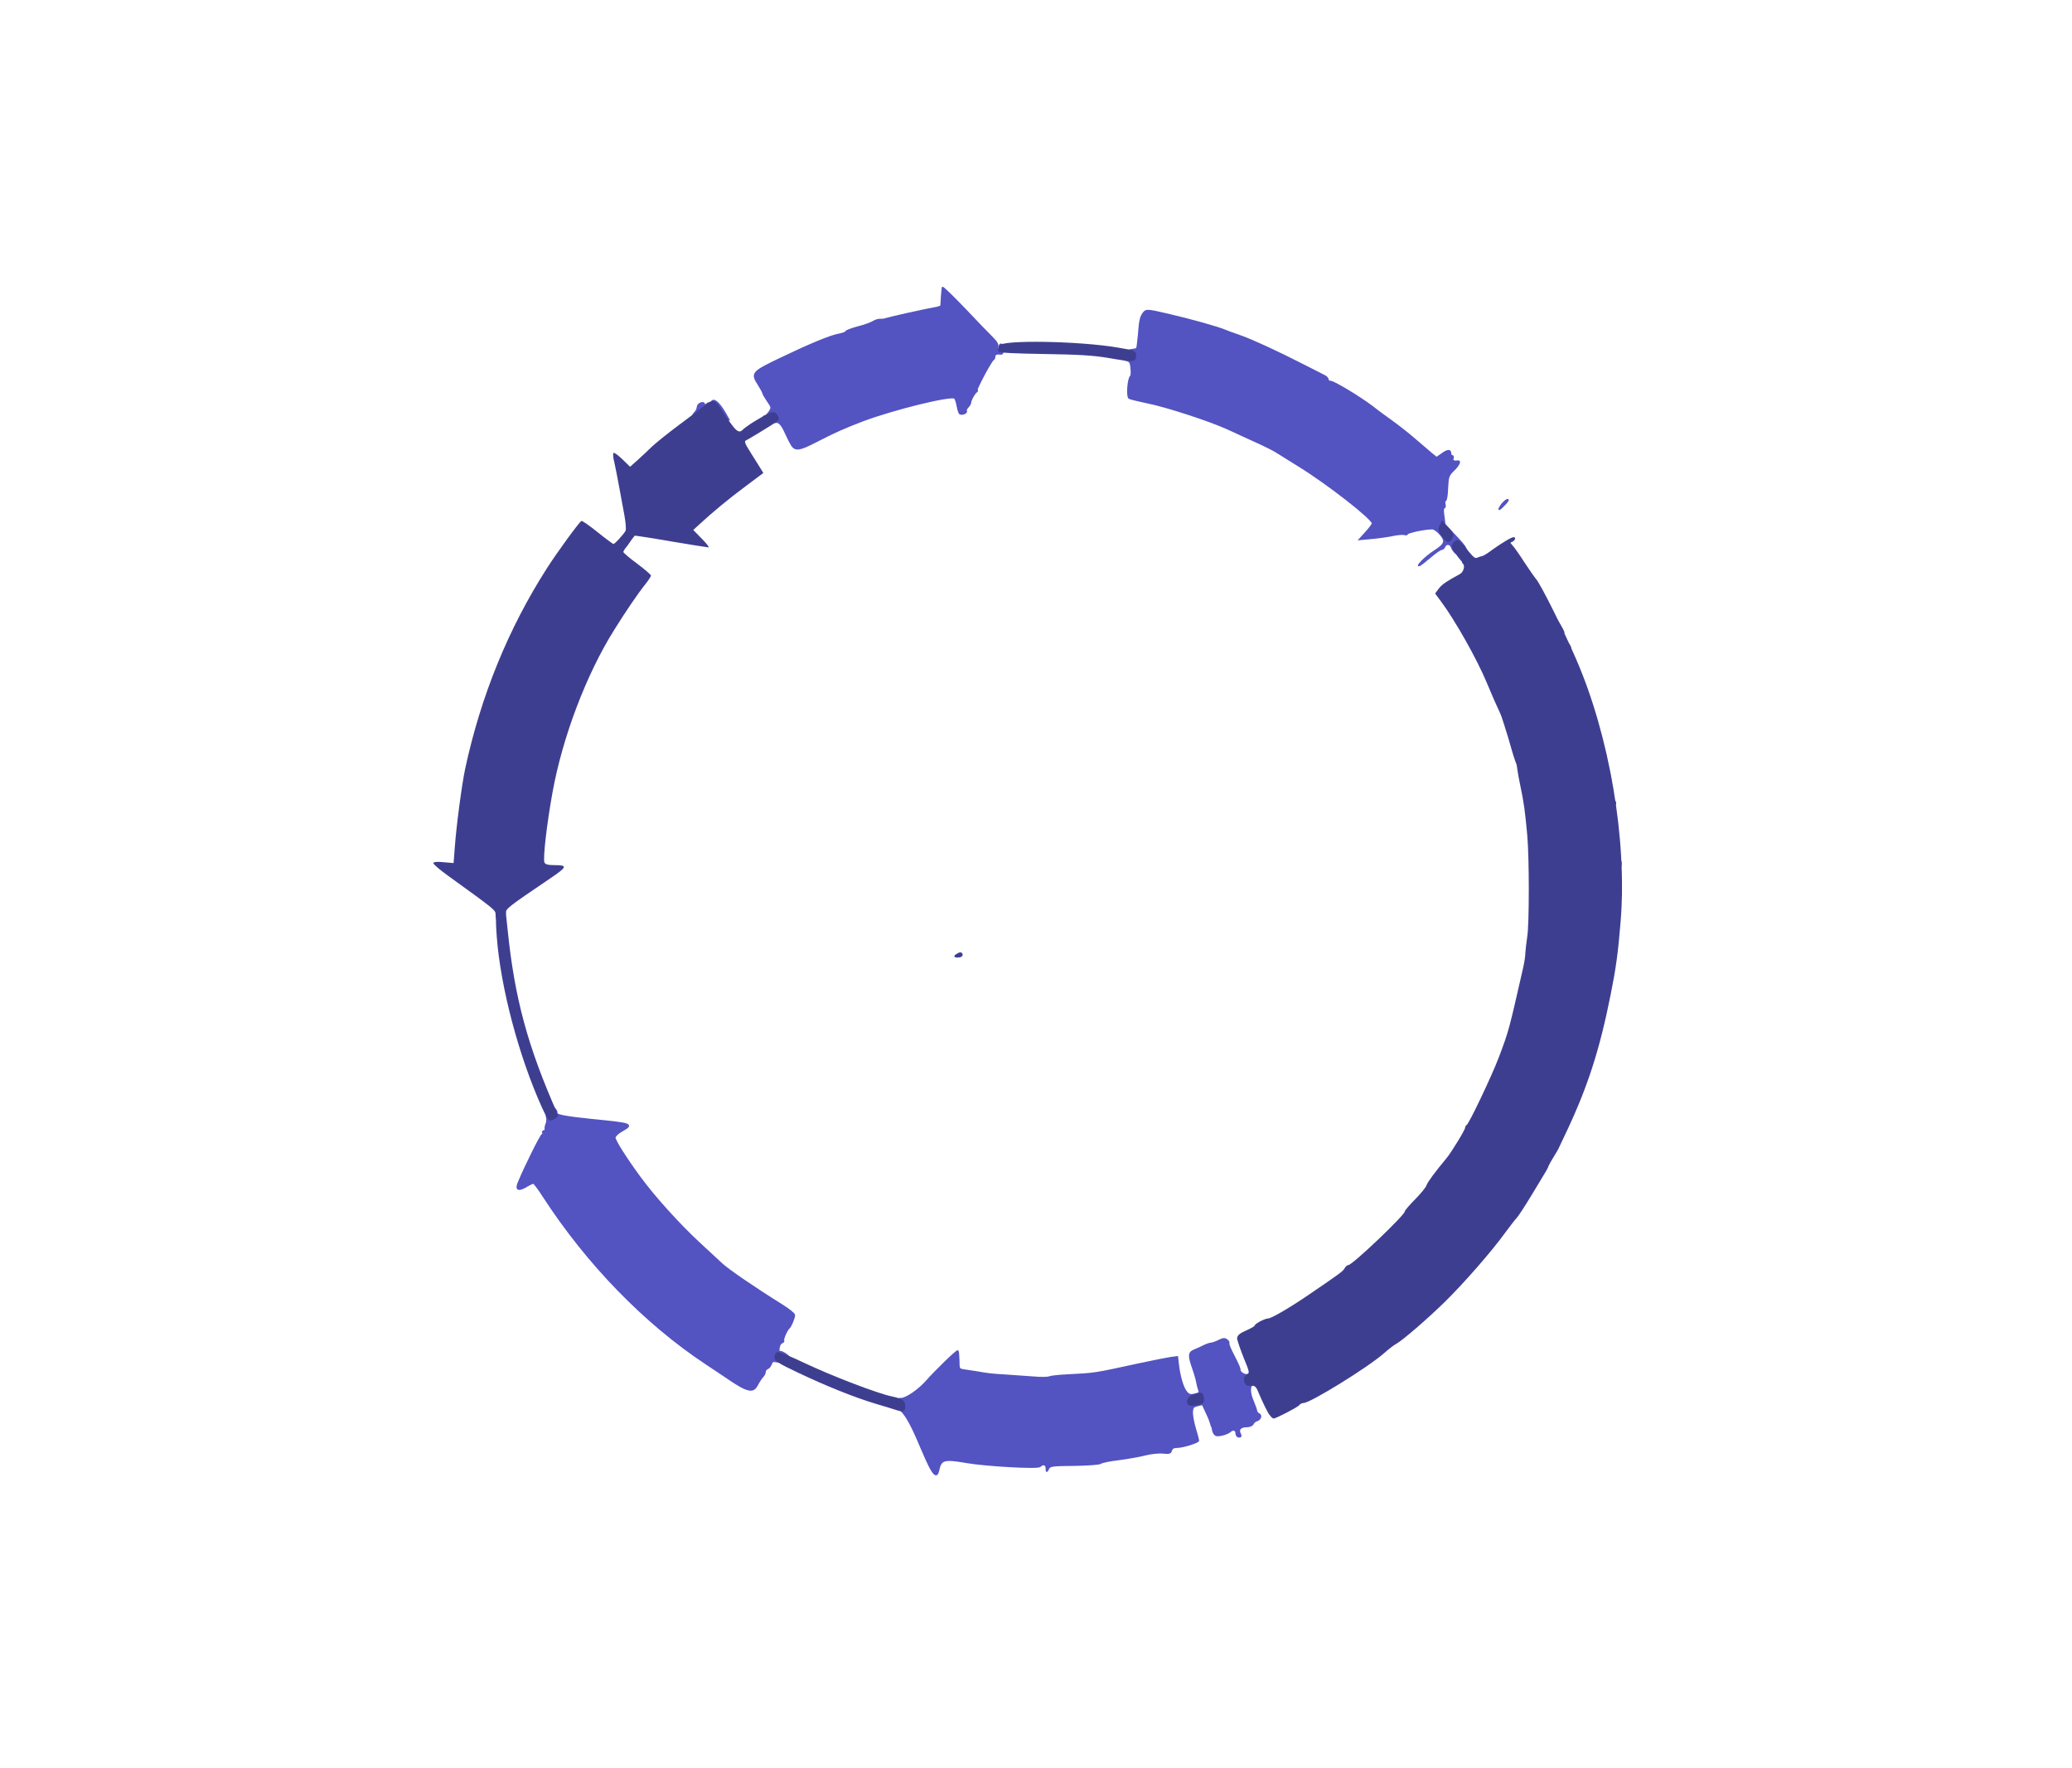 <?xml version="1.0" encoding="utf-8"?>
<!DOCTYPE svg PUBLIC "-//W3C//DTD SVG 1.0//EN" "http://www.w3.org/TR/2001/REC-SVG-20010904/DTD/svg10.dtd">
<svg version="1.0" xmlns="http://www.w3.org/2000/svg" width="600px" height="512px" viewBox="0 0 600 512" preserveAspectRatio="xMidYMid meet">
 <g fill="#5353c2" stroke="#5353c2" stroke-width="0.5">
  <path d="M269.65 425.40 c-0.55 -0.90 -1.80 -3.65 -2.85 -6.15 -2.70 -6.45 -4.25 -9.30 -5.85 -10.85 -1.95 -1.80 -1.95 -3.40 0 -3.40 1.50 0 5.20 -2.55 7.50 -5.20 2.40 -2.75 8.70 -8.85 8.90 -8.60 0.10 0.10 0.20 1.35 0.25 2.75 0 2.50 0 2.55 1.70 2.80 0.95 0.15 2.55 0.40 3.60 0.55 3.40 0.60 4.30 0.70 8.60 0.95 2.35 0.15 5.90 0.40 7.85 0.55 2 0.20 4.05 0.15 4.50 -0.05 0.50 -0.20 2.70 -0.45 4.90 -0.55 8.60 -0.45 7.90 -0.35 21 -3.20 4.15 -0.90 8.30 -1.70 9.30 -1.85 l1.85 -0.25 0.25 2.20 c0.40 3.40 1.30 6.55 2.30 7.85 0.75 0.95 1.15 1.10 2.50 0.80 1.25 -0.25 1.55 -0.55 1.30 -1.15 -0.20 -0.50 -0.45 -1.50 -0.60 -2.25 -0.10 -0.75 -0.65 -2.65 -1.20 -4.20 -1.30 -3.75 -1.20 -4.55 0.45 -5.20 0.75 -0.30 2 -0.85 2.75 -1.25 0.80 -0.40 1.70 -0.70 2.05 -0.70 0.35 0 1.35 -0.35 2.25 -0.80 1.25 -0.65 1.75 -0.65 2.35 -0.15 0.40 0.30 0.60 0.70 0.45 0.85 -0.10 0.15 0.25 1.15 0.80 2.30 2.15 4.20 2.45 4.90 2.45 5.55 0 0.60 1.35 1.50 2.10 1.35 0.55 -0.15 2.40 1.80 2.40 2.40 0 0.30 -0.35 0.50 -0.75 0.50 -1 0 -1 2.35 0.10 4.80 0.45 1.10 0.90 2.30 0.95 2.70 0.10 0.40 0.40 0.80 0.65 0.90 0.90 0.30 0.60 1.50 -0.40 1.85 -0.55 0.15 -1.10 0.60 -1.25 1 -0.15 0.40 -0.90 0.75 -1.70 0.75 -1.85 0 -2.70 0.85 -2.05 2.10 0.35 0.70 0.30 0.90 -0.30 0.90 -0.40 0 -0.75 -0.45 -0.75 -1 0 -1.05 -0.95 -1.35 -1.80 -0.55 -0.80 0.75 -3.55 1.45 -4.15 1.05 -0.35 -0.20 -0.70 -0.80 -0.80 -1.30 -0.10 -0.50 -0.20 -1 -0.25 -1.05 -0.10 -0.10 -0.20 -0.35 -0.25 -0.65 -0.05 -0.25 -0.20 -0.60 -0.25 -0.75 -0.05 -0.15 -0.15 -0.40 -0.20 -0.60 -0.05 -0.25 -0.55 -1.30 -1.05 -2.40 -0.55 -1.10 -1 -2.05 -1 -2.10 -0.05 -0.05 -0.70 0.05 -1.55 0.30 -1.25 0.30 -1.45 0.60 -1.50 2.10 0 0.95 0.40 3.05 0.90 4.70 0.50 1.65 0.90 3.15 0.90 3.35 0 0.50 -4.50 1.90 -6.15 1.90 -1 0 -1.50 0.30 -1.70 0.95 -0.20 0.75 -0.60 0.90 -2.30 0.70 -1.15 -0.15 -3.45 0.10 -5.10 0.50 -1.65 0.45 -5.15 1.05 -7.75 1.40 -2.60 0.30 -5.05 0.80 -5.35 1.10 -0.35 0.25 -3.80 0.50 -7.60 0.55 -6.45 0.05 -7.05 0.15 -7.50 1.05 -0.45 0.95 -0.50 0.95 -0.50 -0.10 -0.05 -1.20 -1 -1.50 -1.90 -0.60 -0.65 0.65 -15.55 -0.20 -21.15 -1.15 -6.65 -1.15 -7.55 -0.90 -8.25 2.25 -0.35 1.80 -0.95 1.70 -2.10 -0.25z"/>
  <path d="M215.60 401.95 c-0.65 -0.25 -2.10 -1.10 -3.25 -1.85 -1.15 -0.80 -4.70 -3.15 -7.85 -5.25 -17.75 -11.75 -34.35 -28.85 -46.95 -48.20 -1.45 -2.30 -2.85 -4.15 -3.10 -4.15 -0.20 0 -1.20 0.45 -2.15 1.05 -2.25 1.30 -3 0.90 -2.10 -1.20 1.95 -4.70 6.50 -13.85 6.90 -13.85 0.25 0 0.30 -0.20 0.15 -0.50 -0.15 -0.25 -0.05 -0.50 0.25 -0.50 0.30 0 0.50 -0.30 0.45 -0.60 -0.05 -0.35 0.05 -1.05 0.30 -1.55 0.20 -0.45 0.25 -1.30 0.10 -1.85 -0.15 -0.55 0.05 -1.05 0.45 -1.20 0.40 -0.15 0.70 -0.60 0.70 -1.05 0 -0.40 0.15 -0.75 0.30 -0.75 0.50 0 1.65 1.40 1.35 1.65 -0.65 0.70 2.55 1.30 10.35 2.10 11.65 1.15 11.95 1.25 8.50 3.20 -1.10 0.60 -2 1.50 -2 1.95 0 0.90 3.40 6.25 7.35 11.60 4.10 5.60 11.30 13.55 16.90 18.75 2.95 2.75 6 5.55 6.75 6.25 1.95 1.80 9.85 7.20 17.50 11.95 1.90 1.20 3.50 2.45 3.50 2.85 0 0.75 -1.05 3.30 -1.55 3.70 -0.65 0.50 -1.90 3.40 -1.60 3.65 0.15 0.20 -0.10 0.45 -0.55 0.65 -0.75 0.30 -1.20 2.80 -0.40 2.60 0.50 -0.15 2.60 1.25 2.60 1.70 0 0.25 -0.55 0.40 -1.25 0.40 -0.70 0 -1.25 0.25 -1.25 0.50 0 0.30 -0.50 0.40 -1.20 0.20 -0.90 -0.20 -1.30 -0.05 -1.50 0.70 -0.20 0.55 -0.65 1.15 -1.05 1.30 -0.40 0.15 -0.75 0.60 -0.75 1 0 0.40 -0.30 1.05 -0.70 1.40 -0.35 0.40 -1.05 1.40 -1.50 2.30 -0.85 1.65 -1.70 1.90 -3.70 1.05z"/>
  <path d="M411.75 162.55 c0.85 -0.90 2.45 -2.20 3.55 -2.90 3.20 -2.05 3.50 -2.90 1.85 -4.90 -0.75 -0.90 -1.85 -1.70 -2.35 -1.70 -1.80 -0.10 -7.30 1.05 -7.30 1.50 0 0.20 -0.35 0.30 -0.75 0.15 -0.40 -0.15 -1.80 -0.05 -3.10 0.20 -1.30 0.30 -4.10 0.70 -6.15 0.90 l-3.75 0.35 1.90 -2.10 c1 -1.10 1.85 -2.25 1.85 -2.50 0 -1.35 -13.10 -11.60 -21.50 -16.75 -2.60 -1.60 -5.55 -3.45 -6.50 -4.05 -0.95 -0.60 -3.90 -2.05 -6.50 -3.20 -2.60 -1.20 -6.10 -2.80 -7.75 -3.55 -4.95 -2.25 -17.65 -6.40 -22.80 -7.40 -2.65 -0.55 -5.10 -1.15 -5.45 -1.35 -0.70 -0.40 -0.30 -5.70 0.45 -6.25 0.20 -0.15 0.30 -1.20 0.15 -2.35 -0.15 -1.85 -0.40 -2.15 -1.65 -2.40 -1.45 -0.35 -2.05 -1.75 -0.75 -1.75 0.40 0 0.80 -0.25 0.90 -0.50 0.10 -0.30 0.80 -0.60 1.55 -0.70 0.75 -0.05 1.45 -0.25 1.55 -0.35 0.15 -0.10 0.35 -1.90 0.55 -3.95 0.30 -4.30 0.60 -5.45 1.55 -6.55 0.65 -0.75 1.25 -0.70 6.80 0.60 6.15 1.40 14.15 3.65 16.40 4.55 0.70 0.30 2.70 1.05 4.50 1.65 3.65 1.30 10.85 4.60 18.25 8.40 2.75 1.40 5.50 2.80 6.10 3.10 0.65 0.25 1.15 0.80 1.15 1.15 0 0.30 0.35 0.60 0.80 0.60 0.95 0 8.55 4.60 12.10 7.30 1.35 1.10 3.90 2.95 5.65 4.20 1.75 1.25 4.75 3.60 6.65 5.25 1.90 1.65 4.10 3.50 4.85 4.15 l1.45 1.15 1.45 -1 c1.70 -1.25 2.55 -1.35 2.55 -0.30 0 0.40 0.20 0.75 0.50 0.75 0.25 0 0.35 0.35 0.20 0.75 -0.30 0.65 0.30 1 1.45 0.80 0.85 -0.15 0.25 1.15 -1.25 2.60 -1.50 1.45 -1.65 1.90 -1.80 5.10 -0.05 1.95 -0.30 3.55 -0.55 3.65 -0.25 0.10 -0.35 0.60 -0.20 1.10 0.15 0.55 0.05 1 -0.20 1 -0.30 0 -0.35 0.90 -0.15 2.25 0.20 1.25 0.30 2.35 0.30 2.45 -0.05 0.15 0.45 0.75 1.10 1.40 5.15 5.20 5.95 6.40 4.15 6.40 -0.55 0 -1.05 0.30 -1.15 0.60 -0.25 0.75 -1.50 -0.30 -2.05 -1.70 -0.40 -1.10 -1.65 -1.15 -2.05 -0.15 -0.15 0.40 -0.55 0.75 -0.85 0.75 -0.35 0 -1.75 0.95 -3.15 2.15 -3.30 2.80 -4.45 3.45 -2.55 1.40z"/>
  <path d="M434.75 146.30 c0.45 -0.65 1.20 -1.35 1.65 -1.55 0.50 -0.20 0.25 0.30 -0.60 1.20 -1.80 1.85 -2.10 1.95 -1.05 0.35z"/>
  <path d="M229.30 128.90 c-0.40 -0.65 -1.20 -2.20 -1.75 -3.45 -1.20 -2.70 -2.10 -3.60 -3.25 -3.15 -0.45 0.15 -0.80 0.05 -0.80 -0.25 0 -0.30 -0.55 -0.55 -1.25 -0.55 -0.70 0 -1.25 -0.20 -1.25 -0.50 0 -0.25 0.20 -0.50 0.50 -0.50 0.25 0 0.85 -0.55 1.30 -1.25 0.80 -1.20 0.75 -1.35 -0.50 -3.15 -0.70 -1.05 -1.30 -2.05 -1.30 -2.25 0 -0.20 -0.55 -1.25 -1.25 -2.35 -2.20 -3.45 -2.05 -3.65 5.90 -7.50 8.65 -4.15 14.95 -6.80 17.50 -7.20 1 -0.20 1.85 -0.55 1.85 -0.75 0 -0.20 1.50 -0.80 3.40 -1.30 1.85 -0.45 3.85 -1.20 4.50 -1.60 0.65 -0.40 1.55 -0.65 2 -0.60 0.45 0.05 1.20 -0.05 1.60 -0.20 0.80 -0.30 10.80 -2.55 14.15 -3.15 1 -0.15 1.85 -0.45 1.90 -0.65 0 -0.15 0.10 -1.30 0.15 -2.55 0.10 -1.25 0.20 -2.45 0.25 -2.70 0 -0.25 2.90 2.55 6.45 6.25 3.50 3.70 7.10 7.45 8.05 8.35 1.10 1.10 1.60 1.95 1.40 2.60 -0.15 0.55 -0.05 0.90 0.20 0.70 0.25 -0.15 0.45 -0.60 0.45 -1 0 -0.40 0.25 -0.60 0.50 -0.45 0.75 0.45 0.60 2.80 -0.10 2.70 -1.30 -0.15 -1.90 0.05 -1.90 0.75 0 0.40 -0.20 0.80 -0.40 0.90 -0.60 0.25 -5.20 8.90 -4.75 8.90 0.20 0 0.20 0.20 -0.10 0.40 -0.65 0.45 -1.75 2.45 -1.75 3.15 0 0.30 -0.35 0.85 -0.75 1.30 -0.40 0.40 -0.65 0.90 -0.50 1.15 0.30 0.50 -1.15 1.10 -1.75 0.75 -0.25 -0.15 -0.55 -1.15 -0.75 -2.25 -0.20 -1.10 -0.55 -2.15 -0.80 -2.30 -1.35 -0.80 -17.60 3.20 -26.45 6.50 -5.75 2.20 -8.45 3.40 -13.85 6.20 -4.65 2.40 -5.80 2.55 -6.85 1z"/>
  <path d="M207.05 119.80 c-1.20 -1.85 -1.40 -3.80 -0.40 -3.80 0.75 0 2.05 1.45 3.40 3.80 l0.95 1.70 -1.45 0 c-1.15 0 -1.70 -0.40 -2.50 -1.70z"/>
  <path d="M201.15 119.60 c0.50 -0.50 0.85 -1.30 0.85 -1.70 0 -0.95 1.65 -1.70 1.90 -0.90 0.15 0.40 0.40 0.35 0.90 -0.05 0.55 -0.45 0.70 -0.35 0.70 0.70 0 1.80 -1.25 2.85 -3.35 2.85 -1.70 0 -1.75 -0.05 -1 -0.90z"/>
 </g>
 <g fill="#3e3e91" stroke="#3e3e91" stroke-width="0.5">
  <path d="M367.95 409.70 c-0.65 -0.75 -1.90 -3.35 -3.60 -7.30 -0.30 -0.80 -0.95 -1.40 -1.50 -1.40 -1 0 -2.35 -1.10 -2.35 -1.95 0 -0.25 0.40 -0.70 0.85 -1 0.80 -0.45 0.75 -0.85 -1 -5.05 -1 -2.50 -1.85 -5 -1.85 -5.50 0 -0.70 0.75 -1.30 2.50 -2.05 1.35 -0.60 2.50 -1.25 2.50 -1.45 0 -0.50 2.85 -2 3.80 -2 0.90 0 6.25 -3.10 11.45 -6.65 9.35 -6.35 10.30 -7.05 10.80 -7.95 0.25 -0.50 0.75 -0.90 1.05 -0.90 1.15 0 16.40 -14.50 16.40 -15.60 0 -0.25 1.35 -1.85 3 -3.50 1.65 -1.70 3.15 -3.50 3.30 -4.10 0.30 -0.90 2.60 -4 5.70 -7.70 1.40 -1.65 5.50 -8.35 5.50 -9 0 -0.25 0.15 -0.60 0.40 -0.70 0.65 -0.30 7.25 -14.10 9.35 -19.65 2.90 -7.65 2.95 -7.95 6.95 -25.50 0.40 -1.65 0.75 -3.80 0.75 -4.75 0.05 -0.95 0.30 -3.10 0.55 -4.75 0.60 -3.75 0.60 -22.80 0 -29.50 -0.65 -7 -0.95 -9.35 -2.10 -14.75 -0.55 -2.60 -1.15 -6.40 -1.25 -8.40 -0.15 -1.95 -0.45 -3.60 -0.70 -3.60 -0.25 0 -0.45 -0.70 -0.45 -1.60 0 -0.85 -0.50 -2.25 -1.15 -3.10 -1.30 -1.75 -2.75 -4.75 -6.10 -12.75 -2.80 -6.75 -9.10 -17.90 -13.15 -23.40 l-1.70 -2.30 0.95 -1.30 c0.90 -1.15 2.20 -2.05 6 -4.10 1.20 -0.65 1.75 -2.65 1 -3.40 -0.40 -0.40 -0.35 -0.55 0.05 -0.55 0.35 0 0.60 -0.70 0.60 -1.60 l0.05 -1.65 1.25 1.40 c0.90 1.05 1.45 1.35 2.10 1.05 0.45 -0.20 1.10 -0.40 1.35 -0.45 0.30 0 1.65 -0.80 3 -1.80 3.70 -2.65 6.25 -4.10 6.25 -3.55 0 0.25 -0.35 0.65 -0.80 0.80 -0.75 0.30 -0.75 0.45 0.15 1.45 0.55 0.60 2.10 2.80 3.40 4.85 1.35 2.05 2.85 4.20 3.35 4.80 1.30 1.45 7.90 14.65 11.60 23.20 9.65 22.20 14.75 52.30 12.85 75.75 -0.75 9.30 -1.40 13.80 -2.90 21.25 -3.15 15.80 -6.60 26.50 -12.60 39.25 -1.05 2.20 -2.05 4.35 -2.25 4.75 -0.15 0.40 -0.85 1.65 -1.55 2.75 -0.70 1.10 -1.40 2.35 -1.55 2.75 -0.30 0.85 -0.10 0.50 -4.80 8.25 -2 3.30 -3.95 6.30 -4.40 6.75 -0.40 0.40 -2 2.45 -3.50 4.50 -3.80 5.25 -11.80 14.40 -17.25 19.75 -5 4.90 -12.35 11.25 -14.15 12.20 -0.60 0.30 -2.20 1.55 -3.50 2.70 -4.60 4.05 -21.25 14.35 -23.20 14.35 -0.45 0 -1.05 0.30 -1.35 0.70 -0.50 0.60 -6.70 3.80 -7.30 3.80 -0.05 0 -0.45 -0.35 -0.80 -0.80z m4.95 -4.55 c1.15 -0.40 2.10 -0.95 2.10 -1.20 0 -0.25 0.45 -0.45 0.95 -0.45 0.55 0 1.30 -0.30 1.65 -0.60 0.35 -0.35 1.45 -1.20 2.40 -1.85 0.95 -0.70 1.95 -1.50 2.15 -1.90 0.20 -0.35 0.80 -0.65 1.25 -0.65 0.45 0 1.85 -0.70 3.05 -1.50 1.20 -0.80 2.95 -1.60 3.85 -1.80 0.95 -0.15 1.70 -0.60 1.70 -0.95 0 -0.35 0.55 -1 1.25 -1.45 0.65 -0.45 2.30 -1.75 3.65 -2.95 1.35 -1.15 3 -2.50 3.65 -2.95 3.20 -2.25 6.60 -4.40 6.90 -4.40 0.40 0 1.55 -2.50 1.55 -3.50 0 -1.05 1 -2 2.10 -2 0.50 0 0.90 -0.35 0.90 -0.75 0 -0.40 0.40 -0.75 0.90 -0.75 1.15 0 4.60 -3.10 4.60 -4.15 0 -0.40 0.55 -1.10 1.25 -1.55 0.70 -0.45 1.25 -1.15 1.25 -1.55 0 -0.40 0.45 -1 1.05 -1.35 0.55 -0.35 1.60 -1.70 2.30 -3 0.95 -1.75 1.85 -2.65 3.30 -3.25 2.15 -0.95 3.35 -2.80 3.35 -5.15 0 -1.25 0.20 -1.50 1.15 -1.50 0.85 0 1.40 -0.50 2 -1.75 0.45 -0.95 1.05 -1.75 1.30 -1.75 0.25 0 0.60 -0.40 0.75 -0.85 0.15 -0.50 0.85 -1.55 1.55 -2.35 0.70 -0.80 1.25 -2 1.25 -2.65 0 -0.65 0.30 -1.15 0.70 -1.15 0.40 0 1.10 -0.50 1.50 -1.10 0.90 -1.30 1.05 -4.40 0.25 -4.40 -0.85 0 -0.20 -4.85 0.75 -5.75 0.40 -0.40 1.55 -0.75 2.50 -0.75 1.65 0 1.80 -0.10 1.80 -1.50 0 -1.15 0.20 -1.50 1 -1.50 1.10 0 2.25 -1.50 2.75 -3.60 0.25 -0.90 0.15 -1.40 -0.20 -1.40 -0.30 0 -0.55 -0.40 -0.55 -0.95 0 -0.95 -1.60 -1.30 -8.90 -1.75 -1.70 -0.10 -3.45 -0.45 -3.85 -0.80 -0.60 -0.50 -0.80 -0.45 -1.05 0.20 -0.20 0.50 -0.90 0.80 -1.75 0.80 -0.95 0 -1.45 0.25 -1.45 0.75 0 0.40 -0.20 0.75 -0.50 0.75 -0.25 0 -0.50 0.55 -0.50 1.20 0 1.80 -0.50 2.80 -1.45 2.80 -0.45 0 -1.30 0.90 -1.95 2 -0.65 1.20 -1.60 2.10 -2.35 2.30 -0.85 0.20 -1.25 0.65 -1.25 1.40 0 1.55 -6.80 12.05 -11.15 17.25 -6.45 7.65 -19 19.35 -25.75 23.90 -1.30 0.85 -3 2.05 -3.85 2.65 -4.80 3.35 -9.85 6.50 -10.40 6.50 -0.35 0 -1.55 0.65 -2.65 1.50 -1.05 0.80 -2.25 1.50 -2.60 1.50 -1.30 0 -5.65 2.55 -5.40 3.15 0.10 0.35 0.50 1.50 0.85 2.60 0.35 1.10 0.95 2.45 1.30 3 0.35 0.55 0.65 1.55 0.65 2.30 0 0.70 0.45 1.90 1 2.60 0.95 1.15 1.80 3 3.05 6.30 0.35 0.85 0.70 1.05 1.35 0.80 0.45 -0.20 1.80 -0.70 3 -1.10z m68.25 -107.85 c0.25 -1.70 0.20 -3.40 -0.10 -4.20 l-0.45 -1.35 -0.05 1.25 c-0.05 0.70 -0.40 2.35 -0.80 3.75 -0.80 2.60 -0.65 3.95 0.40 3.65 0.30 -0.15 0.80 -1.55 1 -3.10z"/>
 </g>
 <g fill="#3e3e91" stroke="#3e3e91" stroke-width="0.5">
  <path d="M366.55 405.60 c-1.60 -4.20 -2.25 -5 -3.70 -4.75 -1.80 0.35 -2.35 -1.55 -0.85 -2.95 0.95 -0.85 1 -1.10 0.40 -2.05 -0.40 -0.60 -1.15 -2.55 -1.65 -4.30 -0.55 -1.75 -1.30 -3.30 -1.60 -3.40 -0.35 -0.15 -0.65 -0.45 -0.65 -0.65 0 -0.45 6.25 -3.50 7.20 -3.50 0.30 0 1.45 -0.70 2.50 -1.50 1.10 -0.85 2.30 -1.50 2.65 -1.50 0.55 0 5.60 -3.15 10.40 -6.50 0.85 -0.60 2.55 -1.80 3.85 -2.65 6.75 -4.55 19.35 -16.25 25.70 -23.85 3.50 -4.20 9.20 -12.55 11.20 -16.45 0.55 -1.10 1.40 -2.25 1.90 -2.50 0.50 -0.25 1.35 -1.30 1.85 -2.25 0.55 -1 1.35 -1.80 1.80 -1.80 0.95 0 1.45 -1 1.45 -2.80 0 -0.65 0.25 -1.20 0.50 -1.20 0.30 0 0.45 -0.15 0.45 -0.35 -0.20 -1.25 0.15 -2.15 0.80 -2.15 0.40 0 0.75 0.25 0.75 0.50 0 1.20 1.45 0.35 2 -1.10 0.50 -1.50 0.60 -1.55 1.20 -0.75 0.35 0.45 1 0.85 1.40 0.85 0.40 0 0.95 0.25 1.20 0.50 0.30 0.30 1.95 0.60 3.75 0.70 1.75 0.10 4.70 0.35 6.60 0.55 2.85 0.35 3.25 0.50 2.75 1.10 -0.40 0.50 -0.40 0.85 -0.05 1.05 0.25 0.20 0.65 1.10 0.80 1.95 0.25 1.25 -0.05 2.30 -1.25 4.65 -0.90 1.65 -1.80 3 -2.05 3 -0.25 0 -0.35 -0.35 -0.15 -0.75 0.15 -0.40 0.05 -0.75 -0.20 -0.75 -0.30 0 -0.50 0.60 -0.50 1.30 0 0.70 0.20 1.10 0.50 0.95 0.30 -0.15 0.35 0.05 0.20 0.45 -0.15 0.45 -0.50 0.65 -0.75 0.50 -0.25 -0.15 -0.45 0 -0.45 0.25 0 0.70 -2.35 0.70 -2.75 0.05 -0.20 -0.35 -0.55 -0.30 -0.95 0.10 -0.75 0.80 -1.35 2.90 -0.80 2.90 0.25 0 0.50 0.60 0.60 1.40 0.20 1.35 0.20 1.35 0.75 -0.40 l0.55 -1.75 0.05 2.30 c0.05 1.50 -0.20 2.55 -0.70 2.95 -0.40 0.35 -0.75 0.90 -0.75 1.25 0 0.95 -2 3.30 -2.55 2.95 -0.30 -0.15 -0.45 0 -0.40 0.35 0.20 0.90 -0.50 2.95 -1 2.95 -0.20 0 -0.80 0.80 -1.35 1.75 -0.50 0.95 -1.10 1.75 -1.30 1.75 -0.25 0 -0.80 0.80 -1.25 1.75 -0.55 1.20 -1.15 1.75 -1.90 1.75 -0.80 0 -1.05 0.30 -1 1.15 0.20 2 -1.50 4.55 -3.60 5.50 -1.45 0.60 -2.35 1.50 -3.30 3.25 -0.70 1.30 -1.75 2.65 -2.30 3 -0.60 0.35 -1.05 0.95 -1.05 1.35 0 0.40 -0.55 1.10 -1.25 1.55 -0.70 0.45 -1.25 1.15 -1.25 1.55 0 0.35 -0.90 1.60 -2.05 2.70 -1.50 1.45 -1.95 2.25 -1.70 2.95 0.25 0.75 0.10 1 -0.70 1 -0.50 0 -1.35 0.15 -1.75 0.30 -0.60 0.25 -0.75 0.10 -0.50 -0.50 0.40 -1 -0.45 -1.05 -1.25 -0.10 -0.50 0.55 -0.30 0.80 0.80 1.20 0.85 0.30 1.05 0.55 0.55 0.55 -0.55 0.05 -0.75 0.30 -0.60 0.80 0.25 0.55 0.10 0.65 -0.45 0.45 -1.05 -0.40 -2.20 0.30 -1.35 0.80 0.80 0.50 0.20 1.55 -0.70 1.20 -0.55 -0.20 -2.45 0.90 -7.25 4.20 -0.70 0.45 -2.15 1.65 -3.25 2.65 -1.15 0.95 -2.70 2.25 -3.55 2.90 -0.80 0.60 -1.50 1.50 -1.50 1.95 0 0.45 -0.30 0.80 -0.70 0.70 -1.05 -0.20 -3.75 0.80 -5.55 2.15 -0.95 0.70 -2.10 1.25 -2.55 1.25 -0.50 0 -1.10 0.30 -1.30 0.65 -0.20 0.40 -1.20 1.20 -2.15 1.90 -0.95 0.65 -2.05 1.50 -2.40 1.85 -0.35 0.30 -1.10 0.60 -1.65 0.60 -0.55 0 -0.90 0.20 -0.75 0.40 0.20 0.35 -4.85 2.20 -7.75 2.80 -1.20 0.25 -1.40 0.05 -2.40 -2.60z"/>
  <path d="M432.20 313.35 c-0.40 -0.45 -0.35 -0.80 0.15 -1.25 0.55 -0.55 0.65 -0.40 0.65 0.65 0 1.40 -0.05 1.45 -0.80 0.60z"/>
  <path d="M436.95 304.10 c1.15 -0.80 1.40 -2.40 0.45 -2.75 -0.50 -0.15 -0.40 -1.25 0.50 -4.65 0.60 -2.45 1.10 -4.85 1.10 -5.35 0 -0.50 0.35 -1.45 0.80 -2.10 0.50 -0.75 1.15 -4.10 1.75 -8.50 0.50 -4 1.20 -7.75 1.50 -8.35 0.90 -1.65 1.15 -0.30 0.40 1.95 -0.90 2.75 -1.05 3.90 -1.30 8.65 -0.15 2.35 -0.45 4.40 -0.75 4.55 -0.30 0.20 0 1.40 0.85 3.20 l1.30 2.90 -0.75 4.50 c-1.15 6.60 -1.15 6.65 0.85 5.15 2.05 -1.55 2.60 -1.60 2.70 -0.30 0.05 0.60 -0.15 0.90 -0.45 0.70 -0.30 -0.20 -0.65 -0.10 -0.85 0.20 -0.15 0.25 -1.10 0.60 -2.05 0.70 -1.65 0.15 -1.75 0.10 -1.60 -1.30 0.15 -1.25 0.10 -1.35 -0.55 -0.75 -0.40 0.40 -0.70 0.95 -0.70 1.20 0.05 0.30 -0.40 0.45 -1 0.35 -0.65 -0.10 -1.15 0.05 -1.15 0.35 0 0.25 -0.45 0.45 -1.05 0.40 l-1.05 -0.05 1.05 -0.70z"/>
  <path d="M445.25 300.15 c-0.85 -0.60 -0.90 -0.75 -0.25 -1.15 0.65 -0.40 0.60 -0.50 -0.10 -0.50 -0.50 0 -0.90 -0.20 -0.90 -0.50 0 -0.25 0.60 -0.50 1.30 -0.50 1 0 1.20 0.20 0.95 0.95 -0.20 0.65 0 1.15 0.55 1.45 0.65 0.35 0.70 0.50 0.10 0.70 -0.40 0.15 -1.15 -0.05 -1.65 -0.45z"/>
  <path d="M449.55 294.30 c-0.40 -0.50 -0.30 -0.95 0.45 -1.95 0.55 -0.70 1 -1.50 1 -1.80 0 -0.30 0.45 -0.55 1 -0.55 1.25 0 1.25 0.30 -0.10 2.90 -1.25 2.30 -1.50 2.45 -2.35 1.40z"/>
  <path d="M451.75 285 c-0.40 -0.60 0.20 -3.50 0.65 -3.50 1.15 0.05 1.70 1 1.35 2.45 -0.30 1.50 -1.40 2.05 -2 1.05z"/>
  <path d="M466 278.50 c0 -0.65 0.25 -0.90 0.75 -0.70 0.40 0.20 0.75 0.60 0.75 1 0 0.40 -0.35 0.70 -0.75 0.70 -0.40 0 -0.75 -0.45 -0.75 -1z"/>
  <path d="M443.50 269.35 c0 -1 0.20 -1.90 0.45 -2.10 0.30 -0.15 0.35 0.50 0.20 1.60 -0.40 2.50 -0.65 2.75 -0.65 0.50z"/>
  <path d="M446.85 261.15 c-0.80 -0.20 -0.85 -0.85 -0.80 -5.45 0.05 -2.85 0.25 -5.20 0.50 -5.20 0.25 0 0.45 -0.40 0.45 -0.85 0.05 -0.65 0.25 -0.50 0.80 0.50 0.45 0.85 0.85 3.35 1 6.35 0.25 5.25 0.25 5.25 -1.95 4.65z"/>
  <path d="M468.40 259.10 c-0.50 -0.10 -0.90 -0.40 -0.90 -0.65 0 -0.65 1.35 -0.55 1.75 0.10 0.45 0.65 0.20 0.80 -0.85 0.55z"/>
  <path d="M468.25 250.50 l-1 -0.45 1 -0.05 c0.95 -0.05 0.90 -0.10 -0.10 -0.50 -0.65 -0.25 -1.15 -0.75 -1.10 -1.10 0 -0.50 0.10 -0.50 0.30 0 0.10 0.30 0.65 0.60 1.15 0.60 0.65 0 0.90 0.35 0.85 1 -0.05 0.55 -0.05 1 -0.10 0.95 0 0 -0.45 -0.20 -1 -0.45z"/>
  <path d="M465.95 237.85 c-0.65 -1.05 -2.80 -16.50 -2.55 -18.20 0.20 -1.25 1.60 -1.60 1.60 -0.40 0 0.40 -0.20 0.75 -0.50 0.75 -0.90 0 -0.55 1.50 0.40 1.55 0.50 0 0.60 0.15 0.25 0.30 -0.85 0.30 -0.80 1.15 0.05 1.15 0.90 0 1.70 4.10 0.85 4.40 -0.90 0.30 -0.65 1.60 0.35 1.65 0.50 0 0.60 0.15 0.25 0.30 -0.90 0.35 -0.80 2.15 0.05 2.15 0.40 0 0.80 0.35 1 0.75 0.15 0.45 0 0.75 -0.45 0.75 -0.50 0 -0.75 0.55 -0.75 1.75 0 1.20 0.25 1.75 0.75 1.75 1.10 0 0.90 0.85 -0.25 1.15 -0.55 0.15 -1 0.20 -1.05 0.20z"/>
  <path d="M439.90 222.40 c-0.50 -0.90 -1.30 -3.20 -1.85 -5.15 -0.50 -1.90 -1.55 -5.30 -2.25 -7.50 -0.75 -2.20 -1.55 -4.95 -1.85 -6.15 -0.25 -1.15 -0.70 -2 -0.95 -1.85 -0.30 0.15 -0.35 0 -0.25 -0.40 0.35 -0.80 -2.45 -7.25 -3.45 -8.05 -0.40 -0.30 -0.85 -1.40 -1 -2.40 -0.20 -1.05 -0.55 -1.90 -0.80 -1.90 -0.20 0 -0.80 -1.05 -1.30 -2.30 -0.50 -1.25 -1.50 -2.90 -2.25 -3.65 -1.75 -1.80 -3.45 -4.55 -3.45 -5.70 0 -0.50 -0.35 -1 -0.75 -1.15 -0.40 -0.15 -1.40 -1.20 -2.25 -2.35 l-1.50 -2.05 1.10 -1.15 c0.60 -0.65 1.90 -1.65 2.85 -2.20 l1.80 -1.05 -1.05 1.15 c-0.60 0.70 -1.25 2.25 -1.40 3.55 -0.35 2.35 -0.35 2.35 1.30 2.80 1.35 0.35 1.60 0.65 1.50 1.55 -0.10 0.65 0.15 1.50 0.55 1.95 0.45 0.50 0.95 1.50 1.10 2.25 0.20 0.80 0.80 1.70 1.30 2 0.55 0.35 0.95 0.95 0.95 1.40 0 0.40 0.55 1.30 1.25 1.95 0.70 0.65 1.25 1.45 1.25 1.85 0 0.35 0.70 2.10 1.50 3.80 0.85 1.75 1.50 3.55 1.50 4 0 0.45 0.25 0.95 0.50 1.10 0.30 0.15 0.50 0.70 0.50 1.15 0 0.45 0.65 1.30 1.45 1.85 0.80 0.50 1.40 1.10 1.25 1.30 -0.10 0.20 0.25 0.45 0.80 0.60 0.85 0.20 1 0.70 1 2.85 0 2 0.30 2.95 1.30 4.30 0.75 0.95 1.30 2.35 1.30 3.10 0 0.75 0.25 1.50 0.55 1.70 0.40 0.25 1 10.40 0.65 10.40 -0.05 0 -0.45 -0.75 -0.90 -1.60z"/>
  <path d="M463 217 c0 -0.25 0.35 -0.50 0.75 -0.50 0.40 0 0.75 0.25 0.75 0.50 0 0.30 -0.35 0.50 -0.75 0.50 -0.40 0 -0.75 -0.20 -0.75 -0.50z"/>
  <path d="M449.35 211.95 c-0.85 -0.95 -0.75 -1.95 0.20 -1.95 0.30 0 0.85 -0.35 1.25 -0.75 0.45 -0.40 1.20 -0.75 1.75 -0.75 0.70 0 0.95 0.35 0.95 1.45 0 1.10 -0.30 1.50 -1.25 1.75 -0.70 0.20 -1.25 0.55 -1.25 0.80 0 0.75 -0.65 0.55 -1.65 -0.55z"/>
  <path d="M459.25 209.15 c-1.30 -0.35 -2.25 -1.65 -2.10 -2.90 0.05 -0.75 -0.25 -1.05 -1.35 -1.15 -1.45 -0.20 -1.45 -0.15 -1.20 2 0.15 1.20 0.20 1.85 0.05 1.55 -0.15 -0.35 -0.55 -0.65 -0.95 -0.65 -0.40 0 -0.70 -0.20 -0.70 -0.50 0 -0.25 -0.45 -0.50 -1 -0.50 -0.55 0 -1 0.25 -1 0.50 0 0.30 -0.35 0.50 -0.75 0.50 -0.40 0 -0.75 -0.30 -0.75 -0.70 0 -1.40 0.60 -2.30 1.55 -2.30 0.65 0 0.95 -0.35 0.95 -1.05 0 -0.95 0.20 -1.05 1.50 -0.75 1.35 0.25 1.50 0.15 1.50 -0.95 0 -0.90 -0.25 -1.25 -1 -1.25 -1.25 0 -1.30 -1.15 -0.10 -2.50 l0.85 -1.05 0.35 1.15 c0.20 0.70 0.30 0.05 0.35 -1.70 0.05 -2.10 -0.15 -2.90 -0.60 -2.90 -1.25 0 -3 -2.35 -2.75 -3.70 0.15 -0.75 0 -1.35 -0.40 -1.50 -0.45 -0.15 -0.70 -1.05 -0.70 -2.30 0 -1.15 -0.45 -3 -1 -4.10 -0.55 -1.15 -1 -2.40 -1 -2.75 0 -0.35 -0.20 -0.65 -0.50 -0.65 -0.25 0 -0.50 -0.45 -0.50 -1.05 0 -0.55 -0.20 -0.85 -0.50 -0.70 -0.25 0.15 -0.50 -0.05 -0.50 -0.45 0 -0.45 -0.55 -1.30 -1.25 -1.90 -0.70 -0.60 -1.25 -1.50 -1.25 -2 0 -1.25 -2.30 -5.90 -3.75 -7.60 -0.70 -0.80 -1.25 -1.65 -1.25 -1.95 0 -0.40 -0.80 -1.50 -3.05 -4.25 -0.65 -0.75 -1.35 -0.35 -1.95 1.10 -0.35 0.85 -0.45 0.85 -0.45 0.20 -0.05 -0.85 -0.10 -0.85 -1.05 -0.05 -0.55 0.50 -1 1.05 -1 1.30 0 0.25 -0.50 0.85 -1.10 1.40 -0.85 0.70 -1.60 0.85 -3 0.65 -1.50 -0.25 -1.85 -0.10 -2.10 0.70 -0.45 1.35 -1.80 1.85 -1.45 0.55 0.15 -0.50 0 -1.30 -0.35 -1.70 -0.50 -0.60 -0.45 -0.75 0.20 -0.75 0.45 0 0.80 -0.35 0.80 -0.75 0 -0.40 0.25 -0.75 0.50 -0.75 0.30 0 0.65 0.35 0.80 0.75 0.50 1.30 1.90 0.85 5.25 -1.75 1.75 -1.35 3.55 -2.50 3.95 -2.50 0.40 0 1.40 1 2.20 2.25 0.75 1.25 1.80 2.55 2.30 2.90 0.45 0.30 0.90 0.85 0.95 1.10 0.15 0.80 2.25 3.75 2.70 3.75 0.25 0 0.30 0.20 0.15 0.45 -0.40 0.60 2.90 6 4.25 6.95 0.85 0.55 0.90 0.80 0.40 1.15 -0.40 0.25 -0.45 0.45 -0.15 0.45 0.50 0 2.80 3.25 4.15 5.85 0.50 0.95 0.45 1.10 -0.20 0.85 -0.90 -0.35 -0.95 -0.15 -0.15 1.55 0.30 0.70 0.85 1.25 1.20 1.25 0.95 0 1.95 2.05 1.25 2.50 -0.80 0.45 -0.15 2 0.90 2 0.60 0 0.65 0.10 0.15 0.40 -0.85 0.55 -0.25 2.10 0.85 2.10 0.60 0 0.65 0.10 0.15 0.40 -0.60 0.40 -0.35 1.95 0.90 4.85 1.20 2.85 3.40 11.40 2.90 11.20 -0.10 -0.05 -0.60 -0.20 -1.15 -0.30z"/>
  <path d="M450.20 194.20 c-0.05 -1.20 0.05 -2.20 0.25 -2.15 0.75 0.05 2.25 0.90 1.70 0.90 -0.75 0.05 -0.90 1.55 -0.15 1.55 0.90 0 0.50 0.85 -0.60 1.35 -1.10 0.50 -1.15 0.40 -1.20 -1.65z"/>
 </g>
 <g fill="#3e3e91">
  <path d="M143.80 266.70 c-0.15 -0.45 -0.30 -1.30 -0.30 -2 0 -1.20 -0.30 -1.40 -13.85 -11.20 -2.30 -1.65 -4.15 -3.25 -4.15 -3.55 0 -0.40 0.90 -0.50 2.95 -0.30 l2.90 0.25 0.35 -4.60 c0.45 -6.25 2.05 -18.25 3 -22.70 4.55 -21.15 12.55 -40.70 23.70 -58.10 2.80 -4.40 9.25 -13.25 9.95 -13.65 0.20 -0.15 2.30 1.30 4.65 3.20 2.35 1.90 4.45 3.45 4.65 3.45 0.40 0 2.75 -2.55 3.50 -3.80 0.20 -0.40 0.05 -2.40 -0.35 -4.55 -0.40 -2.15 -1.10 -5.90 -1.55 -8.40 -0.45 -2.45 -1.05 -5.55 -1.35 -6.85 -0.35 -1.30 -0.45 -2.55 -0.25 -2.75 0.20 -0.20 1.35 0.65 2.60 1.85 l2.20 2.15 2.15 -1.90 c1.20 -1.10 3.05 -2.80 4.15 -3.90 1.10 -1.05 4.70 -3.95 8 -6.40 3.30 -2.45 6.70 -5.05 7.50 -5.70 2.05 -1.65 2.80 -1.55 4.25 0.70 4.65 7.20 5.30 7.80 6.80 6.30 0.45 -0.40 1 -0.75 1.25 -0.75 0.80 0 0.50 3.10 -0.40 3.75 -0.70 0.55 -0.60 0.90 1.15 3.70 1.05 1.70 2.35 3.70 2.85 4.55 l0.90 1.45 -5.15 3.85 c-4.85 3.60 -9.45 7.40 -13.40 11.05 l-1.75 1.60 2.50 2.55 c1.35 1.35 2.20 2.50 1.95 2.50 -0.30 0 -5.25 -0.80 -10.95 -1.75 -5.70 -1 -10.40 -1.70 -10.45 -1.65 -0.05 0.10 -0.85 1.10 -1.70 2.20 -0.90 1.15 -1.60 2.30 -1.60 2.50 0 0.25 1.80 1.80 4 3.40 2.20 1.65 4 3.20 4 3.45 0 0.30 -0.75 1.40 -1.65 2.55 -1.95 2.40 -5.65 7.80 -9 13.20 -8.10 12.90 -14.95 31.05 -17.85 47 -1.65 9.10 -2.80 19.10 -2.35 20.30 0.25 0.60 1.05 0.80 3.15 0.80 3.60 0 3.40 0.55 -1.35 3.75 -12.40 8.40 -12.95 8.85 -12.95 10.05 0 0.65 -0.20 1.20 -0.50 1.20 -0.25 0 -0.50 0.45 -0.50 1 0 1.20 -1.25 1.35 -1.70 0.20z"/>
 </g>
 <g fill="#3e3e91" stroke="#3e3e91" stroke-width="0.5">
  <path d="M259.50 408 c-0.70 -0.25 -3.25 -1 -5.75 -1.75 -6.05 -1.80 -14.55 -5.20 -22.60 -9.05 -5.40 -2.55 -6.65 -3.30 -6.65 -4.20 0 -0.55 0.30 -1.15 0.65 -1.30 0.35 -0.10 3.90 1.35 7.85 3.25 7.85 3.70 20.85 8.70 25.10 9.60 3.20 0.70 3.80 1.10 3.80 2.70 0 1.30 -0.35 1.40 -2.40 0.75z"/>
  <path d="M344.35 406.70 c-0.85 -0.85 -0.25 -2.15 1.20 -2.65 0.90 -0.30 1.85 -0.55 2.15 -0.55 0.65 0 1 2.35 0.40 2.65 -0.80 0.50 -3.40 0.85 -3.75 0.55z"/>
  <path d="M360.85 400.65 c-0.65 -0.60 -0.35 -2.05 0.45 -2.35 1.15 -0.45 2.15 0.55 1.85 1.70 -0.25 0.95 -1.65 1.35 -2.30 0.65z"/>
  <path d="M157.20 320.65 c-6.70 -14.80 -12 -34.75 -13.10 -49.45 -0.45 -6.20 -0.30 -7.20 0.95 -7.20 0.50 0 1 -0.30 1 -0.60 0.05 -0.35 0.35 2.30 0.70 5.85 2 19.75 5.85 34 14.55 53.55 0.15 0.30 -0.35 0.80 -1.05 1.10 -1.25 0.60 -1.30 0.50 -3.05 -3.25z"/>
  <path d="M277 276.50 c0.95 -0.65 1.50 -0.65 1.50 0 0 0.30 -0.50 0.50 -1.10 0.50 -0.95 0 -1 -0.10 -0.40 -0.50z"/>
  <path d="M422.50 161.25 c-1.70 -2.20 -2.10 -3 -1.70 -3.65 0.30 -0.45 0.75 -0.85 1.10 -1 0.85 -0.25 4.65 4.90 4.50 6.10 -0.30 1.95 -1.70 1.40 -3.90 -1.45z"/>
  <path d="M179 158.25 c-0.55 -0.65 -0.40 -1.05 0.75 -2.25 2.25 -2.35 4.05 -1.70 2.40 0.85 -1.45 2.30 -2.15 2.60 -3.15 1.40z"/>
  <path d="M417.80 155.25 c-1.10 -1.45 -1.20 -1.85 -0.75 -2.90 l0.55 -1.25 1.70 1.80 c1.30 1.35 1.55 1.95 1.15 2.65 -0.80 1.55 -1.30 1.50 -2.65 -0.30z"/>
  <path d="M214.80 126.70 c-0.55 -1.35 0.65 -2.65 4.60 -4.95 4.30 -2.55 4.85 -2.65 5.60 -1.25 0.55 1.05 1 0.70 -5.50 4.70 -2.05 1.25 -3.85 2.30 -4.05 2.30 -0.20 0 -0.50 -0.35 -0.65 -0.80z"/>
  <path d="M321 103.40 c-4.40 -0.75 -8.80 -1 -18.75 -1.15 -8.80 -0.15 -13 -0.35 -12.95 -0.70 0.05 -0.30 0.10 -0.85 0.15 -1.20 0.15 -1.75 23 -1.40 34.30 0.55 4.75 0.80 5 0.90 5 2.10 0 1.60 -0.50 1.65 -7.75 0.40z"/>
 </g>
</svg>